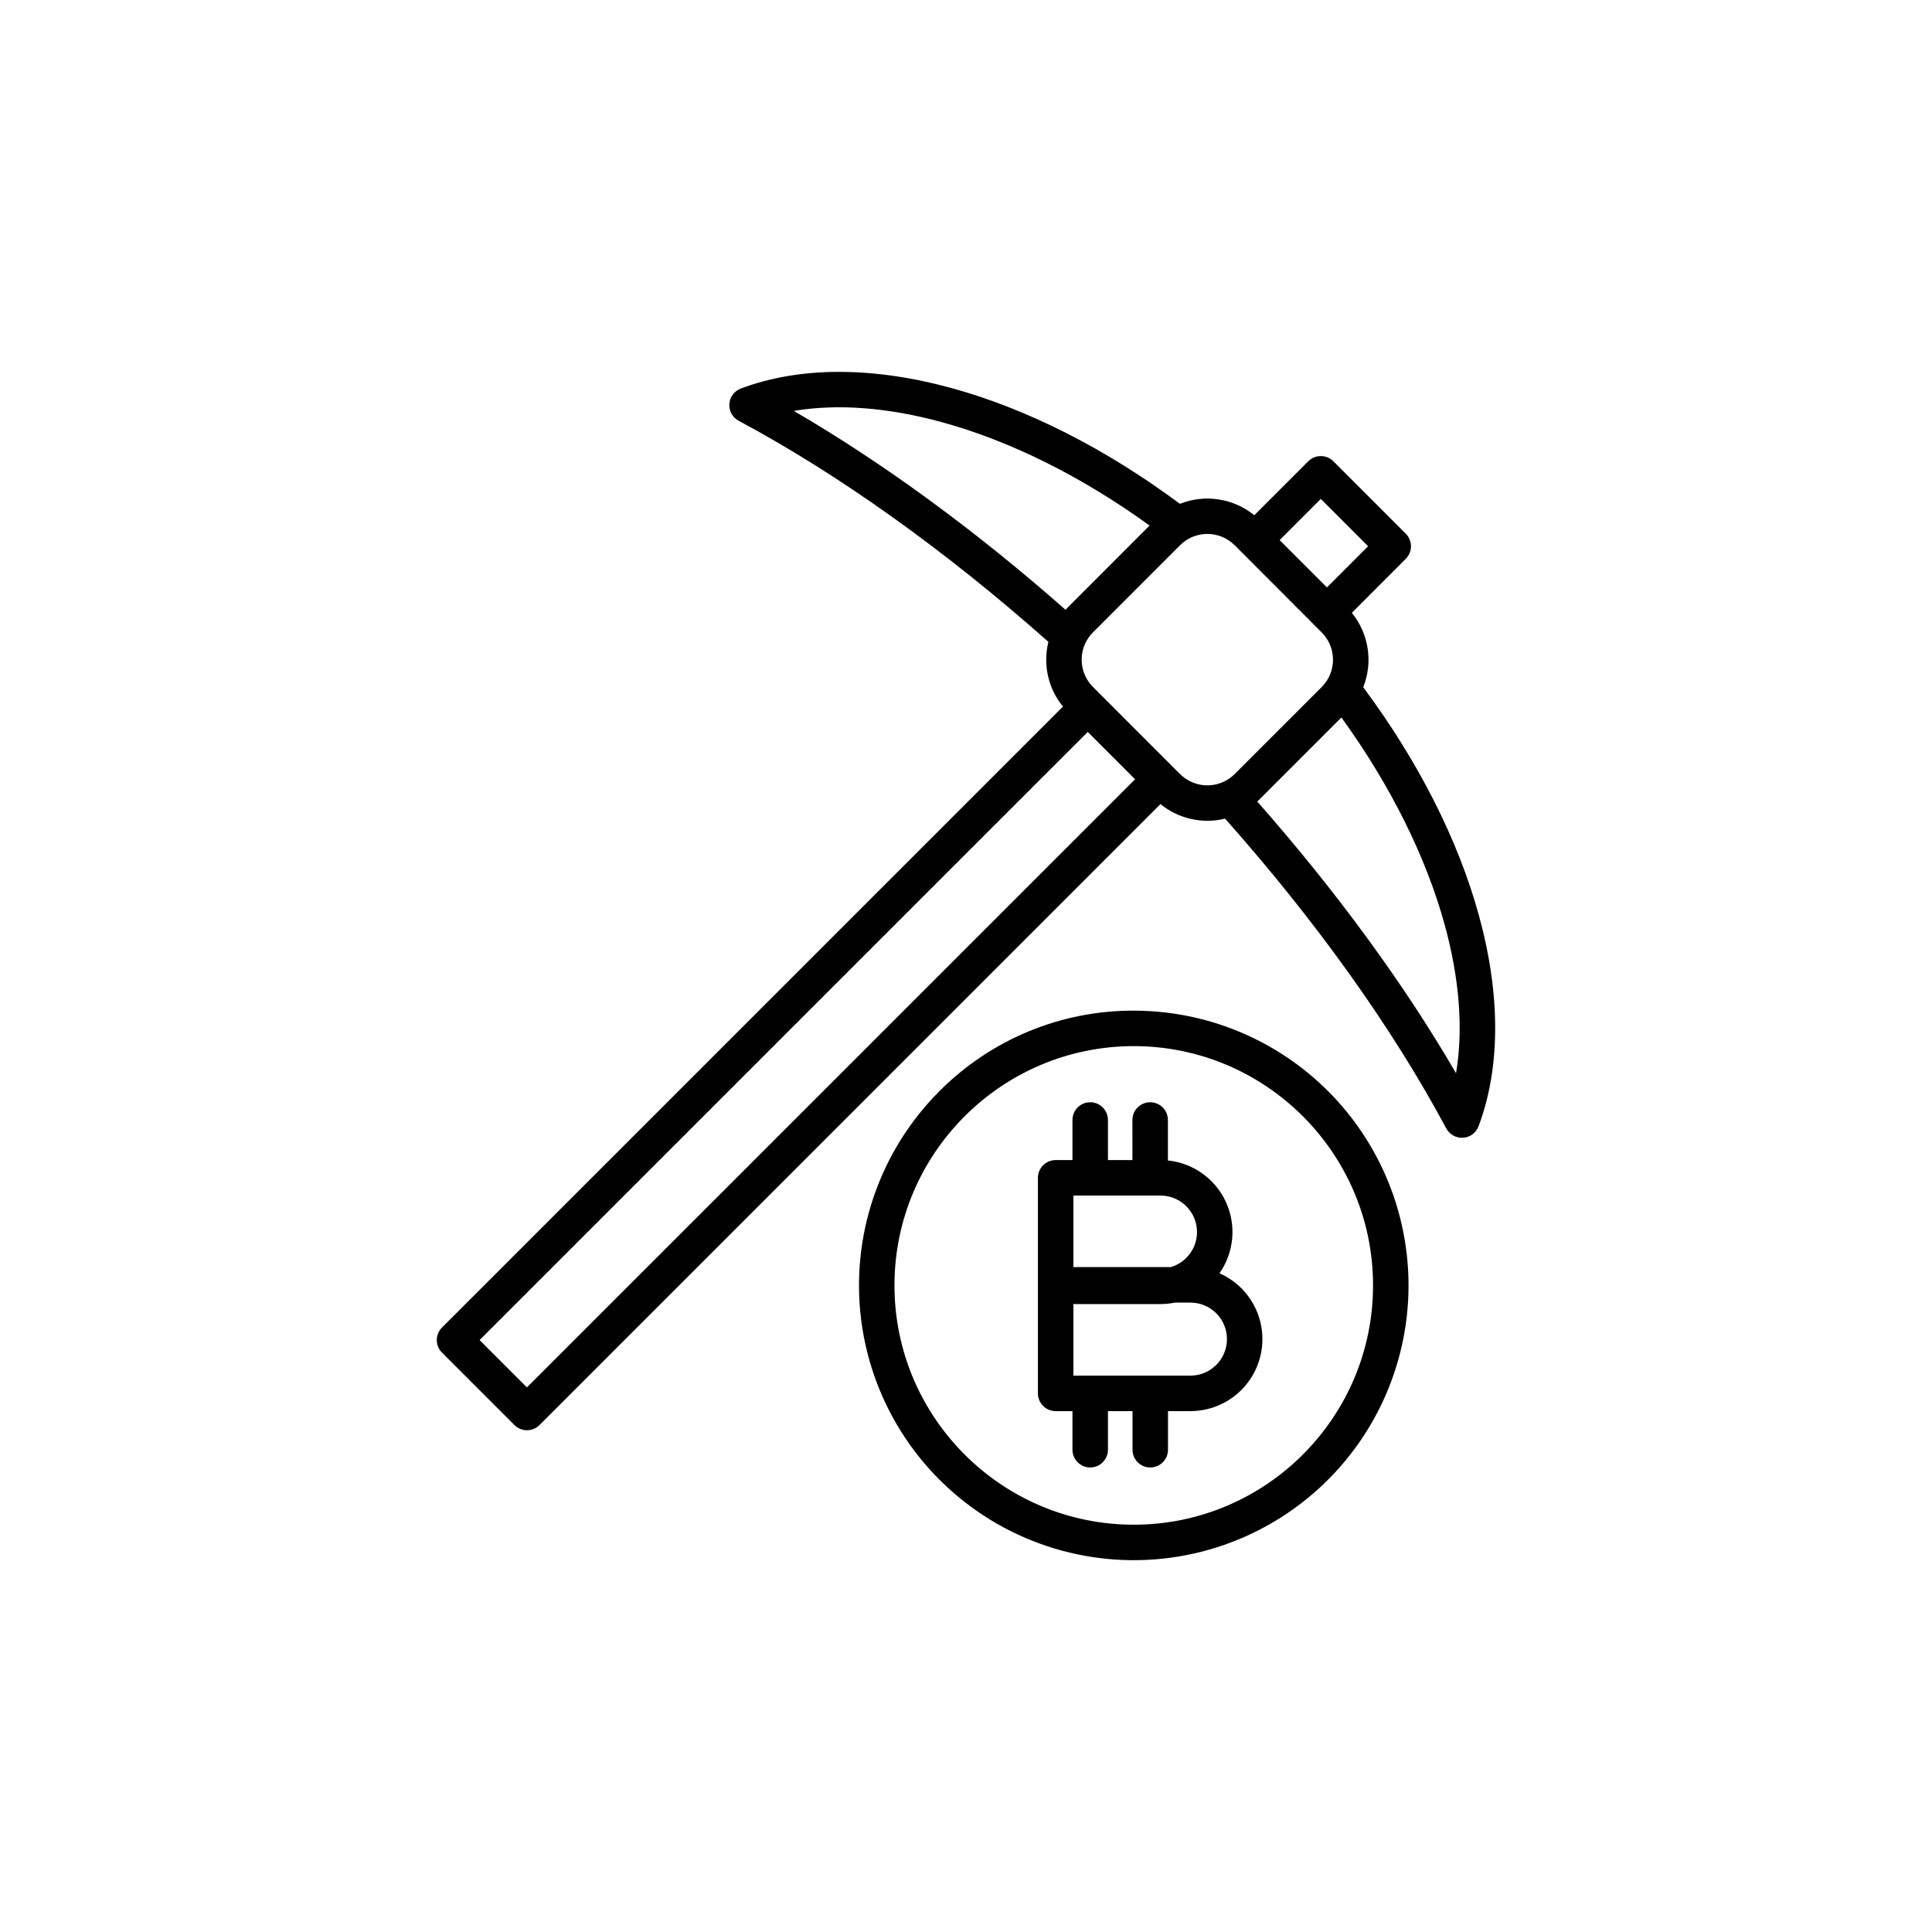 <?xml version="1.0" encoding="UTF-8"?>
<!-- Uploaded to: SVG Repo, www.svgrepo.com, Generator: SVG Repo Mixer Tools -->
<svg fill="#000000" width="800px" height="800px" version="1.1" viewBox="144 144 512 512" xmlns="http://www.w3.org/2000/svg">
 <g>
  <path d="m531.42 445.52h0.309c1.84-0.117 3.438-1.301 4.09-3.023 5.859-15.539 5.891-34.891 0.098-55.945-5.508-20.023-16.09-40.871-30.648-60.43 1.301-3.258 1.703-6.801 1.172-10.27-0.531-3.465-1.977-6.727-4.191-9.445l14.297-14.324c0.883-0.879 1.379-2.078 1.379-3.324s-0.496-2.441-1.379-3.324l-19.191-19.191c-1.836-1.836-4.812-1.836-6.648 0l-14.305 14.301c-2.719-2.215-5.981-3.66-9.445-4.191-3.465-0.531-7.008-0.129-10.266 1.168-19.559-14.559-40.406-25.141-60.426-30.648-21.059-5.793-40.406-5.762-55.949 0.098h-0.004c-1.723 0.652-2.91 2.25-3.031 4.09-0.121 1.844 0.848 3.582 2.473 4.453 26.52 14.172 54.844 34.41 82.078 58.586-0.379 1.547-0.57 3.129-0.57 4.723-0.012 4.531 1.559 8.926 4.438 12.426l-164.57 164.56c-0.883 0.879-1.379 2.078-1.379 3.324s0.496 2.441 1.379 3.324l19.191 19.191c0.883 0.883 2.078 1.379 3.324 1.379 1.246 0 2.445-0.496 3.324-1.379l164.56-164.56c4.789 3.906 11.133 5.336 17.129 3.859 24.184 27.227 44.414 55.555 58.605 82.086h0.004c0.816 1.531 2.418 2.488 4.156 2.484zm-37.398-169.3 12.539 12.543-10.906 10.91-12.539-12.539zm-139.66-23.324c11.578-1.949 24.977-0.938 39.391 3.023 18.094 4.977 36.977 14.398 54.895 27.355l-21.652 21.68c-0.211 0.207-0.418 0.426-0.617 0.645-23.801-20.977-48.426-38.988-72.016-52.703zm-70.723 258.78-12.543-12.543 161.17-161.16 12.543 12.543zm173.08-162.54-11.539-11.539-9.586-9.598-1.945-1.945c-2.988-2.996-3.832-7.519-2.121-11.387l0.047-0.102h0.004c0.504-1.109 1.207-2.117 2.07-2.981l23.07-23.09c4-3.996 10.48-3.996 14.477 0l1.945 1.945 19.18 19.215 1.945 1.945c3.988 3.996 3.988 10.469 0 14.465l-23.07 23.07c-0.859 0.859-1.867 1.559-2.973 2.066l-0.109 0.047c-3.867 1.719-8.391 0.875-11.383-2.113zm21.117 6.648 21.652-21.652c12.953 17.914 22.375 36.797 27.355 54.891 3.965 14.418 4.973 27.816 3.023 39.395-13.715-23.59-31.723-48.219-52.688-72.02 0.227-0.199 0.445-0.391 0.656-0.613z"/>
  <path d="m392.97 433.16c-16.008 16.008-23.66 38.547-20.703 60.992 2.953 22.445 16.18 42.238 35.785 53.559 19.605 11.316 43.359 12.875 64.273 4.211 20.914-8.664 36.609-26.562 42.469-48.43 5.859-21.863 1.215-45.215-12.566-63.172-13.781-17.961-35.133-28.488-57.77-28.488-19.324-0.055-37.863 7.625-51.488 21.328zm114.9 51.488c0 34.965-28.445 63.414-63.414 63.414s-63.414-28.449-63.414-63.414 28.449-63.414 63.414-63.414c34.965 0 63.414 28.445 63.414 63.398z"/>
  <path d="m444.11 451.43h-6.492v-10.621c0-2.594-2.106-4.699-4.703-4.699-2.598 0-4.703 2.106-4.703 4.699v10.621h-4.449c-2.598 0-4.703 2.106-4.703 4.703v57.125c0 2.598 2.106 4.703 4.703 4.703h4.449v10.234c0 2.594 2.106 4.699 4.703 4.699 2.598 0 4.703-2.106 4.703-4.699v-10.234h6.508v10.234h-0.004c0 2.594 2.106 4.699 4.703 4.699 2.598 0 4.703-2.106 4.703-4.699v-10.234h5.953c5.879-0.004 11.43-2.715 15.043-7.356 3.613-4.637 4.887-10.684 3.449-16.383-1.434-5.703-5.422-10.422-10.801-12.797 3.875-5.535 4.527-12.711 1.719-18.855s-8.664-10.344-15.383-11.035v-10.727c0-2.594-2.106-4.699-4.703-4.699-2.598 0-4.703 2.106-4.703 4.699zm15.371 57.125h-31.016v-18.965h23.082c1.285 0 2.566-0.129 3.828-0.387h4.106c5.344 0 9.676 4.332 9.676 9.676s-4.332 9.676-9.676 9.676zm1.738-38.047h0.004c-0.008 4.301-2.848 8.086-6.977 9.289h-25.781v-18.961h23.082c5.34 0.004 9.668 4.332 9.676 9.672z"/>
 </g>
</svg>